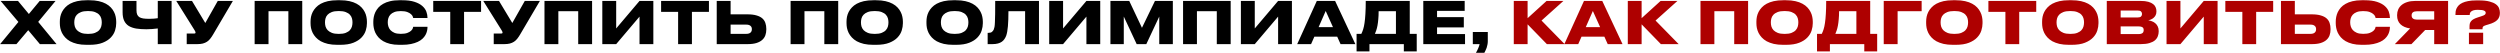 <?xml version="1.0" encoding="UTF-8"?> <svg xmlns="http://www.w3.org/2000/svg" width="6459" height="137" viewBox="0 0 6459 137" fill="none"><path d="M72.9 78L42.45 114H0.3L47.55 56.7L1.65 2.4H46.5L74.55 36.15L102.6 2.4H143.55L98.7 56.55L146.1 114H103.05L72.9 78ZM230.788 0.6C240.088 0.6 248.238 1.4 255.238 3C262.338 4.6 268.438 6.8 273.538 9.6C278.738 12.4 283.038 15.65 286.438 19.35C289.838 22.95 292.538 26.8 294.538 30.9C296.638 34.9 298.088 39.05 298.888 43.35C299.788 47.65 300.238 51.75 300.238 55.65V60.15C300.238 66.05 299.238 72.25 297.238 78.75C295.238 85.25 291.638 91.25 286.438 96.75C281.338 102.25 274.288 106.8 265.288 110.4C256.288 114 244.788 115.8 230.788 115.8H224.038C214.738 115.8 206.538 115 199.438 113.4C192.438 111.7 186.338 109.45 181.138 106.65C176.038 103.75 171.788 100.45 168.388 96.75C164.988 93.05 162.238 89.15 160.138 85.05C158.138 80.85 156.688 76.65 155.788 72.45C154.988 68.15 154.588 64.05 154.588 60.15V55.65C154.588 51.65 154.988 47.55 155.788 43.35C156.688 39.05 158.138 34.9 160.138 30.9C162.238 26.8 164.988 22.95 168.388 19.35C171.788 15.65 176.038 12.4 181.138 9.6C186.338 6.8 192.438 4.6 199.438 3C206.538 1.4 214.738 0.6 224.038 0.6H230.788ZM262.888 56.85C262.888 53.85 262.438 50.7 261.538 47.4C260.638 44 258.888 40.9 256.288 38.1C253.788 35.3 250.188 33 245.488 31.2C240.888 29.4 234.888 28.5 227.488 28.5C219.988 28.5 213.938 29.4 209.338 31.2C204.738 33 201.138 35.3 198.538 38.1C195.938 40.9 194.188 44 193.288 47.4C192.388 50.7 191.938 53.85 191.938 56.85V58.8C191.938 61.8 192.388 65 193.288 68.4C194.288 71.8 196.088 74.95 198.688 77.85C201.388 80.65 205.038 83 209.638 84.9C214.238 86.7 220.188 87.6 227.488 87.6C234.888 87.6 240.888 86.7 245.488 84.9C250.188 83 253.788 80.65 256.288 77.85C258.888 74.95 260.638 71.8 261.538 68.4C262.438 65 262.888 61.8 262.888 58.8V56.85ZM407.646 73.5C402.946 74.1 398.096 74.6 393.096 75C388.096 75.4 383.196 75.6 378.396 75.6C368.496 75.6 359.696 75 351.996 73.8C344.396 72.5 337.946 70.25 332.646 67.05C327.446 63.75 323.496 59.25 320.796 53.55C318.096 47.85 316.746 40.55 316.746 31.65V2.4H352.596V26.4C352.596 30.9 353.196 34.6 354.396 37.5C355.596 40.3 357.446 42.55 359.946 44.25C362.546 45.85 365.896 47 369.996 47.7C374.096 48.3 379.046 48.6 384.846 48.6C386.746 48.6 388.796 48.55 390.996 48.45C393.296 48.35 395.496 48.25 397.596 48.15C399.696 47.95 401.596 47.75 403.296 47.55C405.096 47.35 406.546 47.15 407.646 46.95V2.4H443.346V114H407.646V73.5ZM550.492 89.25C548.092 93.35 545.642 96.95 543.142 100.05C540.742 103.15 537.942 105.75 534.742 107.85C531.642 109.85 528.042 111.4 523.942 112.5C519.942 113.5 515.092 114 509.392 114H482.392V86.55H502.192C504.192 86.55 505.192 85.75 505.192 84.15V84C505.192 83.2 504.992 82.4 504.592 81.6C504.292 80.8 503.742 79.75 502.942 78.45L455.392 2.4H496.042L530.392 59.4L562.642 2.4H601.642L550.492 89.25ZM657.878 2.4H780.878V114H745.028V28.95H693.728V114H657.878V2.4ZM878.542 0.6C887.842 0.6 895.992 1.4 902.992 3C910.092 4.6 916.192 6.8 921.292 9.6C926.492 12.4 930.792 15.65 934.192 19.35C937.592 22.95 940.292 26.8 942.292 30.9C944.392 34.9 945.842 39.05 946.642 43.35C947.542 47.65 947.992 51.75 947.992 55.65V60.15C947.992 66.05 946.992 72.25 944.992 78.75C942.992 85.25 939.392 91.25 934.192 96.75C929.092 102.25 922.042 106.8 913.042 110.4C904.042 114 892.542 115.8 878.542 115.8H871.792C862.492 115.8 854.292 115 847.192 113.4C840.192 111.7 834.092 109.45 828.892 106.65C823.792 103.75 819.542 100.45 816.142 96.75C812.742 93.05 809.992 89.15 807.892 85.05C805.892 80.85 804.442 76.65 803.542 72.45C802.742 68.15 802.342 64.05 802.342 60.15V55.65C802.342 51.65 802.742 47.55 803.542 43.35C804.442 39.05 805.892 34.9 807.892 30.9C809.992 26.8 812.742 22.95 816.142 19.35C819.542 15.65 823.792 12.4 828.892 9.6C834.092 6.8 840.192 4.6 847.192 3C854.292 1.4 862.492 0.6 871.792 0.6H878.542ZM910.642 56.85C910.642 53.85 910.192 50.7 909.292 47.4C908.392 44 906.642 40.9 904.042 38.1C901.542 35.3 897.942 33 893.242 31.2C888.642 29.4 882.642 28.5 875.242 28.5C867.742 28.5 861.692 29.4 857.092 31.2C852.492 33 848.892 35.3 846.292 38.1C843.692 40.9 841.942 44 841.042 47.4C840.142 50.7 839.692 53.85 839.692 56.85V58.8C839.692 61.8 840.142 65 841.042 68.4C842.042 71.8 843.842 74.95 846.442 77.85C849.142 80.65 852.792 83 857.392 84.9C861.992 86.7 867.942 87.6 875.242 87.6C882.642 87.6 888.642 86.7 893.242 84.9C897.942 83 901.542 80.65 904.042 77.85C906.642 74.95 908.392 71.8 909.292 68.4C910.192 65 910.642 61.8 910.642 58.8V56.85ZM1031.7 115.8C1022.6 115.8 1014.6 114.95 1007.7 113.25C1000.9 111.55 995 109.25 990 106.35C985.1 103.45 981 100.15 977.7 96.45C974.4 92.65 971.75 88.7 969.75 84.6C967.85 80.4 966.5 76.2 965.7 72C964.9 67.8 964.5 63.85 964.5 60.15V55.65C964.5 51.85 964.9 47.9 965.7 43.8C966.5 39.6 967.85 35.45 969.75 31.35C971.75 27.25 974.35 23.35 977.55 19.65C980.85 15.95 985 12.7 990 9.9C995 7 1000.9 4.75 1007.7 3.15C1014.6 1.45 1022.6 0.6 1031.7 0.6H1038.6C1051.8 0.6 1062.65 2 1071.15 4.8C1079.65 7.6 1086.35 11.2 1091.25 15.6C1096.25 20 1099.7 24.9 1101.6 30.3C1103.5 35.6 1104.45 40.75 1104.45 45.75V46.5H1067.55C1067.45 45.8 1067.05 44.5 1066.35 42.6C1065.65 40.6 1064.15 38.6 1061.85 36.6C1059.65 34.5 1056.45 32.65 1052.25 31.05C1048.05 29.45 1042.35 28.65 1035.15 28.65C1028.55 28.65 1023.1 29.5 1018.8 31.2C1014.5 32.9 1011.1 35.1 1008.6 37.8C1006.1 40.5 1004.35 43.55 1003.35 46.95C1002.35 50.25 1001.85 53.5 1001.85 56.7V58.65C1001.85 61.65 1002.35 64.85 1003.35 68.25C1004.35 71.65 1006.1 74.8 1008.6 77.7C1011.2 80.5 1014.65 82.85 1018.95 84.75C1023.25 86.55 1028.7 87.45 1035.3 87.45C1042.5 87.45 1048.2 86.65 1052.4 85.05C1056.6 83.45 1059.8 81.6 1062 79.5C1064.2 77.4 1065.65 75.4 1066.35 73.5C1067.05 71.5 1067.45 70.1 1067.55 69.3H1104.45V70.2C1104.45 73.3 1104.05 76.6 1103.25 80.1C1102.45 83.6 1101.1 87.05 1099.2 90.45C1097.3 93.85 1094.7 97.1 1091.4 100.2C1088.2 103.2 1084.15 105.85 1079.25 108.15C1074.35 110.45 1068.55 112.3 1061.85 113.7C1055.15 115.1 1047.4 115.8 1038.6 115.8H1031.7ZM1163.25 30.6H1119.3V2.4H1242.9V30.6H1198.95V114H1163.25V30.6ZM1343.7 89.25C1341.3 93.35 1338.85 96.95 1336.35 100.05C1333.95 103.15 1331.15 105.75 1327.95 107.85C1324.85 109.85 1321.25 111.4 1317.15 112.5C1313.15 113.5 1308.3 114 1302.6 114H1275.6V86.55H1295.4C1297.4 86.55 1298.4 85.75 1298.4 84.15V84C1298.4 83.2 1298.2 82.4 1297.8 81.6C1297.5 80.8 1296.95 79.75 1296.15 78.45L1248.6 2.4H1289.25L1323.6 59.4L1355.85 2.4H1394.85L1343.7 89.25ZM1406.71 2.4H1529.71V114H1493.86V28.95H1442.56V114H1406.71V2.4ZM1652.27 42.9L1591.97 114H1556.12V2.4H1591.97V73.5L1652.27 2.4H1687.97V114H1652.27V42.9ZM1751.97 30.6H1708.02V2.4H1831.62V30.6H1787.67V114H1751.97V30.6ZM1887.58 37.05H1931.08C1940.48 37.05 1948.33 38 1954.63 39.9C1960.93 41.7 1965.93 44.25 1969.63 47.55C1973.33 50.85 1975.93 54.8 1977.43 59.4C1979.03 64 1979.83 69.05 1979.83 74.55V76.2C1979.83 81.5 1979.03 86.45 1977.43 91.05C1975.83 95.65 1973.13 99.65 1969.33 103.05C1965.63 106.45 1960.63 109.15 1954.33 111.15C1948.13 113.05 1940.38 114 1931.08 114H1851.73V2.4H1887.58V37.05ZM1928.08 87.45C1932.88 87.45 1936.48 86.4 1938.88 84.3C1941.28 82.2 1942.48 79.4 1942.48 75.9V74.85C1942.48 71.45 1941.28 68.75 1938.88 66.75C1936.48 64.65 1932.88 63.6 1928.08 63.6H1887.58V87.45H1928.08ZM2042.59 2.4H2165.59V114H2129.74V28.95H2078.44V114H2042.59V2.4ZM2263.26 0.6C2272.56 0.6 2280.71 1.4 2287.71 3C2294.81 4.6 2300.91 6.8 2306.01 9.6C2311.21 12.4 2315.51 15.65 2318.91 19.35C2322.31 22.95 2325.01 26.8 2327.01 30.9C2329.11 34.9 2330.56 39.05 2331.36 43.35C2332.26 47.65 2332.71 51.75 2332.71 55.65V60.15C2332.71 66.05 2331.71 72.25 2329.71 78.75C2327.71 85.25 2324.11 91.25 2318.91 96.75C2313.81 102.25 2306.76 106.8 2297.76 110.4C2288.76 114 2277.26 115.8 2263.26 115.8H2256.51C2247.21 115.8 2239.01 115 2231.91 113.4C2224.91 111.7 2218.81 109.45 2213.61 106.65C2208.51 103.75 2204.26 100.45 2200.86 96.75C2197.46 93.05 2194.71 89.15 2192.61 85.05C2190.61 80.85 2189.16 76.65 2188.26 72.45C2187.46 68.15 2187.06 64.05 2187.06 60.15V55.65C2187.06 51.65 2187.46 47.55 2188.26 43.35C2189.16 39.05 2190.61 34.9 2192.61 30.9C2194.71 26.8 2197.46 22.95 2200.86 19.35C2204.26 15.65 2208.51 12.4 2213.61 9.6C2218.81 6.8 2224.91 4.6 2231.91 3C2239.01 1.4 2247.21 0.6 2256.51 0.6H2263.26ZM2295.36 56.85C2295.36 53.85 2294.91 50.7 2294.01 47.4C2293.11 44 2291.36 40.9 2288.76 38.1C2286.26 35.3 2282.66 33 2277.96 31.2C2273.36 29.4 2267.36 28.5 2259.96 28.5C2252.46 28.5 2246.41 29.4 2241.81 31.2C2237.21 33 2233.61 35.3 2231.01 38.1C2228.41 40.9 2226.66 44 2225.76 47.4C2224.86 50.7 2224.41 53.85 2224.41 56.85V58.8C2224.41 61.8 2224.86 65 2225.76 68.4C2226.76 71.8 2228.56 74.95 2231.16 77.85C2233.86 80.65 2237.51 83 2242.11 84.9C2246.71 86.7 2252.66 87.6 2259.96 87.6C2267.36 87.6 2273.36 86.7 2277.96 84.9C2282.66 83 2286.26 80.65 2288.76 77.85C2291.36 74.95 2293.11 71.8 2294.01 68.4C2294.91 65 2295.36 61.8 2295.36 58.8V56.85ZM2469.8 0.6C2479.1 0.6 2487.25 1.4 2494.25 3C2501.35 4.6 2507.45 6.8 2512.55 9.6C2517.75 12.4 2522.05 15.65 2525.45 19.35C2528.85 22.95 2531.55 26.8 2533.55 30.9C2535.65 34.9 2537.1 39.05 2537.9 43.35C2538.8 47.65 2539.25 51.75 2539.25 55.65V60.15C2539.25 66.05 2538.25 72.25 2536.25 78.75C2534.25 85.25 2530.65 91.25 2525.45 96.75C2520.35 102.25 2513.3 106.8 2504.3 110.4C2495.3 114 2483.8 115.8 2469.8 115.8H2463.05C2453.75 115.8 2445.55 115 2438.45 113.4C2431.45 111.7 2425.35 109.45 2420.15 106.65C2415.05 103.75 2410.8 100.45 2407.4 96.75C2404 93.05 2401.25 89.15 2399.15 85.05C2397.15 80.85 2395.7 76.65 2394.8 72.45C2394 68.15 2393.6 64.05 2393.6 60.15V55.65C2393.6 51.65 2394 47.55 2394.8 43.35C2395.7 39.05 2397.15 34.9 2399.15 30.9C2401.25 26.8 2404 22.95 2407.4 19.35C2410.8 15.65 2415.05 12.4 2420.15 9.6C2425.35 6.8 2431.45 4.6 2438.45 3C2445.55 1.4 2453.75 0.6 2463.05 0.6H2469.8ZM2501.9 56.85C2501.9 53.85 2501.45 50.7 2500.55 47.4C2499.65 44 2497.9 40.9 2495.3 38.1C2492.8 35.3 2489.2 33 2484.5 31.2C2479.9 29.4 2473.9 28.5 2466.5 28.5C2459 28.5 2452.95 29.4 2448.35 31.2C2443.75 33 2440.15 35.3 2437.55 38.1C2434.95 40.9 2433.2 44 2432.3 47.4C2431.4 50.7 2430.95 53.85 2430.95 56.85V58.8C2430.95 61.8 2431.4 65 2432.3 68.4C2433.3 71.8 2435.1 74.95 2437.7 77.85C2440.4 80.65 2444.05 83 2448.65 84.9C2453.25 86.7 2459.2 87.6 2466.5 87.6C2473.9 87.6 2479.9 86.7 2484.5 84.9C2489.2 83 2492.8 80.65 2495.3 77.85C2497.9 74.95 2499.65 71.8 2500.55 68.4C2501.45 65 2501.9 61.8 2501.9 58.8V56.85ZM2648.46 28.95H2605.41C2605.41 44.25 2604.96 57.2 2604.06 67.8C2603.16 78.3 2601.66 86.5 2599.56 92.4C2598.36 95.5 2596.86 98.35 2595.06 100.95C2593.36 103.55 2591.11 105.85 2588.31 107.85C2585.61 109.75 2582.26 111.25 2578.26 112.35C2574.26 113.45 2569.41 114 2563.71 114H2551.71V84.9H2553.51C2557.61 84.9 2560.66 84.1 2562.66 82.5C2564.76 80.8 2566.36 78.75 2567.46 76.35C2568.26 74.45 2568.91 72.15 2569.41 69.45C2569.91 66.65 2570.26 62.6 2570.46 57.3C2570.76 52 2570.96 45 2571.06 36.3C2571.16 27.6 2571.21 16.3 2571.21 2.4H2684.31V114H2648.46V28.95ZM2806.86 42.9L2746.56 114H2710.71V2.4H2746.56V73.5L2806.86 2.4H2842.56V114H2806.86V42.9ZM2868.91 2.4H2917.51L2950.36 71.85L2983.96 2.4H3030.16V114H2995.06V42.75L2961.61 114H2936.71L2903.41 42.75V114H2868.91V2.4ZM3056.56 2.4H3179.56V114H3143.71V28.95H3092.41V114H3056.56V2.4ZM3302.12 42.9L3241.82 114H3205.97V2.4H3241.82V73.5L3302.12 2.4H3337.82V114H3302.12V42.9ZM3425.08 28.35L3406.78 70.05H3443.83L3425.08 28.35ZM3454.78 94.65H3395.83L3387.28 114H3351.43L3402.13 2.4H3449.38L3501.73 114H3463.48L3454.78 94.65ZM3517.15 87.45C3518.95 83.85 3520.55 79.85 3521.95 75.45C3523.35 71.05 3524.5 65.65 3525.4 59.25C3526.4 52.75 3527.15 44.95 3527.65 35.85C3528.25 26.65 3528.55 15.5 3528.55 2.4H3642.25V87.45H3660.25V132.75H3626.95V114H3538.15V132.75H3504.85V87.45H3517.15ZM3606.55 87.45V28.95H3561.85C3561.85 36.65 3561.55 43.55 3560.95 49.65C3560.45 55.75 3559.75 61.2 3558.85 66C3557.95 70.8 3556.9 74.95 3555.7 78.45C3554.6 81.95 3553.45 84.95 3552.25 87.45H3606.55ZM3784.16 2.4V28.05H3712.76V44.25H3781.91V70.8H3712.76V88.05H3785.06V114H3677.21V2.4H3784.16ZM3813.26 136.35C3815.26 133.05 3817.16 129.3 3818.96 125.1C3820.76 121 3822.01 117.3 3822.71 114H3805.16V82.65H3843.86V106.8C3843.86 109.7 3843.56 112.55 3842.96 115.35C3842.46 118.25 3841.76 121 3840.86 123.6C3839.96 126.2 3838.96 128.55 3837.86 130.65C3836.86 132.85 3835.91 134.75 3835.01 136.35H3813.26Z" fill="black"></path><path d="M3946.7 62.85V114H3911V2.4H3946.7V46.95L3995.75 2.4H4039.25L3982.7 53.1L4042.4 114H3996.5L3946.7 62.85ZM4115.31 28.35L4097.01 70.05H4134.06L4115.31 28.35ZM4145.01 94.65H4086.06L4077.51 114H4041.66L4092.36 2.4H4139.61L4191.96 114H4153.71L4145.01 94.65ZM4241.28 62.85V114H4205.58V2.4H4241.28V46.95L4290.33 2.4H4333.83L4277.28 53.1L4336.98 114H4291.08L4241.28 62.85ZM4393.38 2.4H4516.38V114H4480.53V28.95H4429.23V114H4393.38V2.4ZM4614.04 0.6C4623.34 0.6 4631.49 1.4 4638.49 3C4645.59 4.6 4651.69 6.8 4656.79 9.6C4661.99 12.4 4666.29 15.65 4669.69 19.35C4673.09 22.95 4675.79 26.8 4677.79 30.9C4679.89 34.9 4681.34 39.05 4682.14 43.35C4683.04 47.65 4683.49 51.75 4683.49 55.65V60.15C4683.49 66.05 4682.49 72.25 4680.49 78.75C4678.49 85.25 4674.89 91.25 4669.69 96.75C4664.59 102.25 4657.54 106.8 4648.54 110.4C4639.54 114 4628.04 115.8 4614.04 115.8H4607.29C4597.99 115.8 4589.79 115 4582.69 113.4C4575.69 111.7 4569.59 109.45 4564.39 106.65C4559.29 103.75 4555.04 100.45 4551.64 96.75C4548.24 93.05 4545.49 89.15 4543.39 85.05C4541.39 80.85 4539.94 76.65 4539.04 72.45C4538.24 68.15 4537.84 64.05 4537.84 60.15V55.65C4537.84 51.65 4538.24 47.55 4539.04 43.35C4539.94 39.05 4541.39 34.9 4543.39 30.9C4545.49 26.8 4548.24 22.95 4551.64 19.35C4555.04 15.65 4559.29 12.4 4564.39 9.6C4569.59 6.8 4575.69 4.6 4582.69 3C4589.79 1.4 4597.99 0.6 4607.29 0.6H4614.04ZM4646.14 56.85C4646.14 53.85 4645.69 50.7 4644.79 47.4C4643.89 44 4642.14 40.9 4639.54 38.1C4637.04 35.3 4633.44 33 4628.74 31.2C4624.14 29.4 4618.14 28.5 4610.74 28.5C4603.24 28.5 4597.19 29.4 4592.59 31.2C4587.99 33 4584.39 35.3 4581.79 38.1C4579.19 40.9 4577.44 44 4576.54 47.4C4575.64 50.7 4575.19 53.85 4575.19 56.85V58.8C4575.19 61.8 4575.64 65 4576.54 68.4C4577.54 71.8 4579.34 74.95 4581.94 77.85C4584.64 80.65 4588.29 83 4592.89 84.9C4597.49 86.7 4603.44 87.6 4610.74 87.6C4618.14 87.6 4624.14 86.7 4628.74 84.9C4633.44 83 4637.04 80.65 4639.54 77.85C4642.14 74.95 4643.89 71.8 4644.79 68.4C4645.69 65 4646.14 61.8 4646.14 58.8V56.85ZM4706.75 87.45C4708.55 83.85 4710.15 79.85 4711.55 75.45C4712.95 71.05 4714.1 65.65 4715 59.25C4716 52.75 4716.75 44.95 4717.25 35.85C4717.85 26.65 4718.15 15.5 4718.15 2.4H4831.85V87.45H4849.85V132.75H4816.55V114H4727.75V132.75H4694.45V87.45H4706.75ZM4796.15 87.45V28.95H4751.45C4751.45 36.65 4751.15 43.55 4750.55 49.65C4750.05 55.75 4749.35 61.2 4748.45 66C4747.55 70.8 4746.5 74.95 4745.3 78.45C4744.2 81.95 4743.05 84.95 4741.85 87.45H4796.15ZM4866.81 2.4H4964.76V28.95H4902.66V114H4866.81V2.4ZM5052.61 0.6C5061.91 0.6 5070.06 1.4 5077.06 3C5084.16 4.6 5090.26 6.8 5095.36 9.6C5100.56 12.4 5104.86 15.65 5108.26 19.35C5111.66 22.95 5114.36 26.8 5116.36 30.9C5118.46 34.9 5119.91 39.05 5120.71 43.35C5121.61 47.65 5122.06 51.75 5122.06 55.65V60.15C5122.06 66.05 5121.06 72.25 5119.06 78.75C5117.06 85.25 5113.46 91.25 5108.26 96.75C5103.16 102.25 5096.11 106.8 5087.11 110.4C5078.11 114 5066.61 115.8 5052.61 115.8H5045.86C5036.56 115.8 5028.36 115 5021.26 113.4C5014.26 111.7 5008.16 109.45 5002.96 106.65C4997.86 103.75 4993.61 100.45 4990.21 96.75C4986.81 93.05 4984.06 89.15 4981.96 85.05C4979.96 80.85 4978.51 76.65 4977.61 72.45C4976.81 68.15 4976.41 64.05 4976.41 60.15V55.65C4976.41 51.65 4976.81 47.55 4977.61 43.35C4978.51 39.05 4979.96 34.9 4981.96 30.9C4984.06 26.8 4986.81 22.95 4990.21 19.35C4993.61 15.65 4997.86 12.4 5002.96 9.6C5008.16 6.8 5014.26 4.6 5021.26 3C5028.36 1.4 5036.56 0.6 5045.86 0.6H5052.61ZM5084.71 56.85C5084.71 53.85 5084.26 50.7 5083.36 47.4C5082.46 44 5080.71 40.9 5078.11 38.1C5075.61 35.3 5072.01 33 5067.31 31.2C5062.71 29.4 5056.71 28.5 5049.31 28.5C5041.81 28.5 5035.76 29.4 5031.16 31.2C5026.56 33 5022.96 35.3 5020.36 38.1C5017.76 40.9 5016.01 44 5015.11 47.4C5014.21 50.7 5013.76 53.85 5013.76 56.85V58.8C5013.76 61.8 5014.21 65 5015.11 68.4C5016.11 71.8 5017.91 74.95 5020.51 77.85C5023.21 80.65 5026.86 83 5031.46 84.9C5036.06 86.7 5042.01 87.6 5049.31 87.6C5056.71 87.6 5062.71 86.7 5067.31 84.9C5072.01 83 5075.61 80.65 5078.11 77.85C5080.71 74.95 5082.46 71.8 5083.36 68.4C5084.26 65 5084.71 61.8 5084.71 58.8V56.85ZM5181.17 30.6H5137.22V2.4H5260.82V30.6H5216.87V114H5181.17V30.6ZM5352.17 0.6C5361.47 0.6 5369.62 1.4 5376.62 3C5383.72 4.6 5389.82 6.8 5394.92 9.6C5400.12 12.4 5404.42 15.65 5407.82 19.35C5411.22 22.95 5413.92 26.8 5415.92 30.9C5418.02 34.9 5419.47 39.05 5420.27 43.35C5421.17 47.65 5421.62 51.75 5421.62 55.65V60.15C5421.62 66.05 5420.62 72.25 5418.62 78.75C5416.62 85.25 5413.02 91.25 5407.82 96.75C5402.72 102.25 5395.67 106.8 5386.67 110.4C5377.67 114 5366.17 115.8 5352.17 115.8H5345.42C5336.12 115.8 5327.92 115 5320.82 113.4C5313.82 111.7 5307.72 109.45 5302.52 106.65C5297.42 103.75 5293.17 100.45 5289.77 96.75C5286.37 93.05 5283.62 89.15 5281.52 85.05C5279.52 80.85 5278.07 76.65 5277.17 72.45C5276.37 68.15 5275.97 64.05 5275.97 60.15V55.65C5275.97 51.65 5276.37 47.55 5277.17 43.35C5278.07 39.05 5279.52 34.9 5281.52 30.9C5283.62 26.8 5286.37 22.95 5289.77 19.35C5293.17 15.65 5297.42 12.4 5302.52 9.6C5307.72 6.8 5313.82 4.6 5320.82 3C5327.92 1.4 5336.12 0.6 5345.42 0.6H5352.17ZM5384.27 56.85C5384.27 53.85 5383.82 50.7 5382.92 47.4C5382.02 44 5380.27 40.9 5377.67 38.1C5375.17 35.3 5371.57 33 5366.87 31.2C5362.27 29.4 5356.27 28.5 5348.87 28.5C5341.37 28.5 5335.32 29.4 5330.72 31.2C5326.12 33 5322.52 35.3 5319.92 38.1C5317.32 40.9 5315.57 44 5314.67 47.4C5313.77 50.7 5313.32 53.85 5313.32 56.85V58.8C5313.32 61.8 5313.77 65 5314.67 68.4C5315.67 71.8 5317.47 74.95 5320.07 77.85C5322.77 80.65 5326.42 83 5331.02 84.9C5335.62 86.7 5341.57 87.6 5348.87 87.6C5356.27 87.6 5362.27 86.7 5366.87 84.9C5371.57 83 5375.17 80.65 5377.67 77.85C5380.27 74.95 5382.02 71.8 5382.92 68.4C5383.82 65 5384.27 61.8 5384.27 58.8V56.85ZM5443.08 2.4H5530.53C5538.53 2.4 5545.13 3.15 5550.33 4.65C5555.63 6.15 5559.83 8.15 5562.93 10.65C5566.03 13.05 5568.18 15.85 5569.38 19.05C5570.68 22.15 5571.33 25.35 5571.33 28.65V30C5571.33 33.6 5570.63 36.75 5569.23 39.45C5567.83 42.15 5566.03 44.4 5563.83 46.2C5561.73 48 5559.43 49.4 5556.93 50.4C5554.53 51.4 5552.28 52.05 5550.18 52.35C5553.18 52.85 5556.28 53.7 5559.48 54.9C5562.68 56 5565.58 57.65 5568.18 59.85C5570.88 62.05 5573.03 64.8 5574.63 68.1C5576.33 71.4 5577.18 75.35 5577.18 79.95V81.45C5577.18 85.65 5576.43 89.7 5574.93 93.6C5573.53 97.5 5571.08 101 5567.58 104.1C5564.08 107.1 5559.33 109.5 5553.33 111.3C5547.33 113.1 5539.83 114 5530.83 114H5443.08V2.4ZM5478.93 27.15V45.15H5522.43C5526.93 45.15 5529.98 44.3 5531.58 42.6C5533.28 40.9 5534.13 38.8 5534.13 36.3V36C5534.13 33.4 5533.28 31.3 5531.58 29.7C5529.98 28 5526.93 27.15 5522.43 27.15H5478.93ZM5478.93 68.25V88.05H5525.28C5527.98 88.05 5530.18 87.75 5531.88 87.15C5533.58 86.55 5534.93 85.8 5535.93 84.9C5536.93 83.9 5537.58 82.8 5537.88 81.6C5538.28 80.4 5538.48 79.2 5538.48 78V77.4C5538.48 76.2 5538.28 75.05 5537.88 73.95C5537.58 72.75 5536.93 71.75 5535.93 70.95C5534.93 70.15 5533.58 69.5 5531.88 69C5530.18 68.5 5527.98 68.25 5525.28 68.25H5478.93ZM5693.63 42.9L5633.33 114H5597.48V2.4H5633.33V73.5L5693.63 2.4H5729.33V114H5693.63V42.9ZM5793.33 30.6H5749.38V2.4H5872.98V30.6H5829.03V114H5793.33V30.6ZM5928.93 37.05H5972.43C5981.83 37.05 5989.68 38 5995.98 39.9C6002.28 41.7 6007.28 44.25 6010.98 47.55C6014.68 50.85 6017.28 54.8 6018.78 59.4C6020.38 64 6021.18 69.05 6021.18 74.55V76.2C6021.18 81.5 6020.38 86.45 6018.78 91.05C6017.18 95.65 6014.48 99.65 6010.68 103.05C6006.98 106.45 6001.98 109.15 5995.68 111.15C5989.48 113.05 5981.73 114 5972.43 114H5893.08V2.4H5928.93V37.05ZM5969.43 87.45C5974.23 87.45 5977.83 86.4 5980.23 84.3C5982.63 82.2 5983.83 79.4 5983.83 75.9V74.85C5983.83 71.45 5982.63 68.75 5980.23 66.75C5977.83 64.65 5974.23 63.6 5969.43 63.6H5928.93V87.45H5969.43ZM6101.82 115.8C6092.72 115.8 6084.72 114.95 6077.82 113.25C6071.02 111.55 6065.12 109.25 6060.12 106.35C6055.22 103.45 6051.12 100.15 6047.82 96.45C6044.52 92.65 6041.87 88.7 6039.87 84.6C6037.97 80.4 6036.62 76.2 6035.82 72C6035.02 67.8 6034.62 63.85 6034.62 60.15V55.65C6034.62 51.85 6035.02 47.9 6035.82 43.8C6036.62 39.6 6037.97 35.45 6039.87 31.35C6041.87 27.25 6044.47 23.35 6047.67 19.65C6050.97 15.95 6055.12 12.7 6060.12 9.9C6065.12 7 6071.02 4.75 6077.82 3.15C6084.72 1.45 6092.72 0.6 6101.82 0.6H6108.72C6121.92 0.6 6132.77 2 6141.27 4.8C6149.77 7.6 6156.47 11.2 6161.37 15.6C6166.37 20 6169.82 24.9 6171.72 30.3C6173.62 35.6 6174.57 40.75 6174.57 45.75V46.5H6137.67C6137.57 45.8 6137.17 44.5 6136.47 42.6C6135.77 40.6 6134.27 38.6 6131.97 36.6C6129.77 34.5 6126.57 32.65 6122.37 31.05C6118.17 29.45 6112.47 28.65 6105.27 28.65C6098.67 28.65 6093.22 29.5 6088.92 31.2C6084.62 32.9 6081.22 35.1 6078.72 37.8C6076.22 40.5 6074.47 43.55 6073.47 46.95C6072.47 50.25 6071.97 53.5 6071.97 56.7V58.65C6071.97 61.65 6072.47 64.85 6073.47 68.25C6074.47 71.65 6076.22 74.8 6078.72 77.7C6081.32 80.5 6084.77 82.85 6089.07 84.75C6093.37 86.55 6098.82 87.45 6105.42 87.45C6112.62 87.45 6118.32 86.65 6122.52 85.05C6126.72 83.45 6129.92 81.6 6132.12 79.5C6134.32 77.4 6135.77 75.4 6136.47 73.5C6137.17 71.5 6137.57 70.1 6137.67 69.3H6174.57V70.2C6174.57 73.3 6174.17 76.6 6173.37 80.1C6172.57 83.6 6171.22 87.05 6169.32 90.45C6167.42 93.85 6164.82 97.1 6161.52 100.2C6158.32 103.2 6154.27 105.85 6149.37 108.15C6144.47 110.45 6138.67 112.3 6131.97 113.7C6125.27 115.1 6117.52 115.8 6108.72 115.8H6101.82ZM6265.62 77.55L6230.22 114H6187.32L6226.77 73.5C6215.97 71.9 6207.67 68.3 6201.87 62.7C6196.07 57.1 6193.17 49.6 6193.17 40.2V38.7C6193.17 33.6 6194.12 28.85 6196.02 24.45C6198.02 19.95 6200.97 16.1 6204.87 12.9C6208.87 9.6 6213.77 7.05 6219.57 5.25C6225.47 3.35 6232.32 2.4 6240.12 2.4H6324.87V114H6289.02V77.55H6265.62ZM6289.02 29.1H6244.77C6235.37 29.1 6230.67 32.6 6230.67 39.6V39.9C6230.67 43.5 6231.87 46.2 6234.27 48C6236.77 49.8 6240.27 50.7 6244.77 50.7H6289.02V29.1ZM6380.24 75.6V69C6380.24 66 6380.49 63.35 6380.99 61.05C6381.59 58.75 6382.69 56.65 6384.29 54.75C6385.89 52.75 6388.14 50.95 6391.04 49.35C6393.94 47.75 6397.74 46.2 6402.44 44.7L6410.39 42.15C6415.09 40.65 6418.19 39.3 6419.69 38.1C6421.29 36.8 6422.09 35.2 6422.09 33.3C6422.09 32.2 6421.84 31.2 6421.34 30.3C6420.84 29.3 6419.84 28.45 6418.34 27.75C6416.94 26.95 6414.89 26.35 6412.19 25.95C6409.59 25.55 6406.09 25.35 6401.69 25.35C6396.59 25.35 6392.64 25.85 6389.84 26.85C6387.04 27.85 6384.94 29.1 6383.54 30.6C6382.24 32 6381.44 33.45 6381.14 34.95C6380.94 36.45 6380.79 37.7 6380.69 38.7H6343.94V36.75C6343.94 34.55 6344.09 32.15 6344.39 29.55C6344.79 26.95 6345.59 24.35 6346.79 21.75C6348.09 19.05 6349.89 16.45 6352.19 13.95C6354.59 11.45 6357.79 9.25 6361.79 7.35C6365.79 5.45 6370.69 3.95 6376.49 2.85C6382.29 1.65 6389.29 1.05 6397.49 1.05H6404.84C6415.84 1.05 6424.84 2 6431.84 3.9C6438.84 5.7 6444.29 8.05 6448.19 10.95C6452.19 13.85 6454.94 17.2 6456.44 21C6457.94 24.8 6458.69 28.65 6458.69 32.55V33.9C6458.69 37.4 6458.14 40.6 6457.04 43.5C6456.04 46.4 6454.39 49.05 6452.09 51.45C6449.89 53.75 6446.94 55.85 6443.24 57.75C6439.64 59.65 6435.24 61.35 6430.04 62.85L6422.54 65.1C6420.84 65.6 6419.39 66.15 6418.19 66.75C6417.09 67.25 6416.19 67.85 6415.49 68.55C6414.89 69.25 6414.44 70.05 6414.14 70.95C6413.94 71.85 6413.84 72.95 6413.84 74.25V75.6H6380.24ZM6415.49 114H6378.74V84.6H6415.49V114Z" fill="#AE0000"></path></svg> 